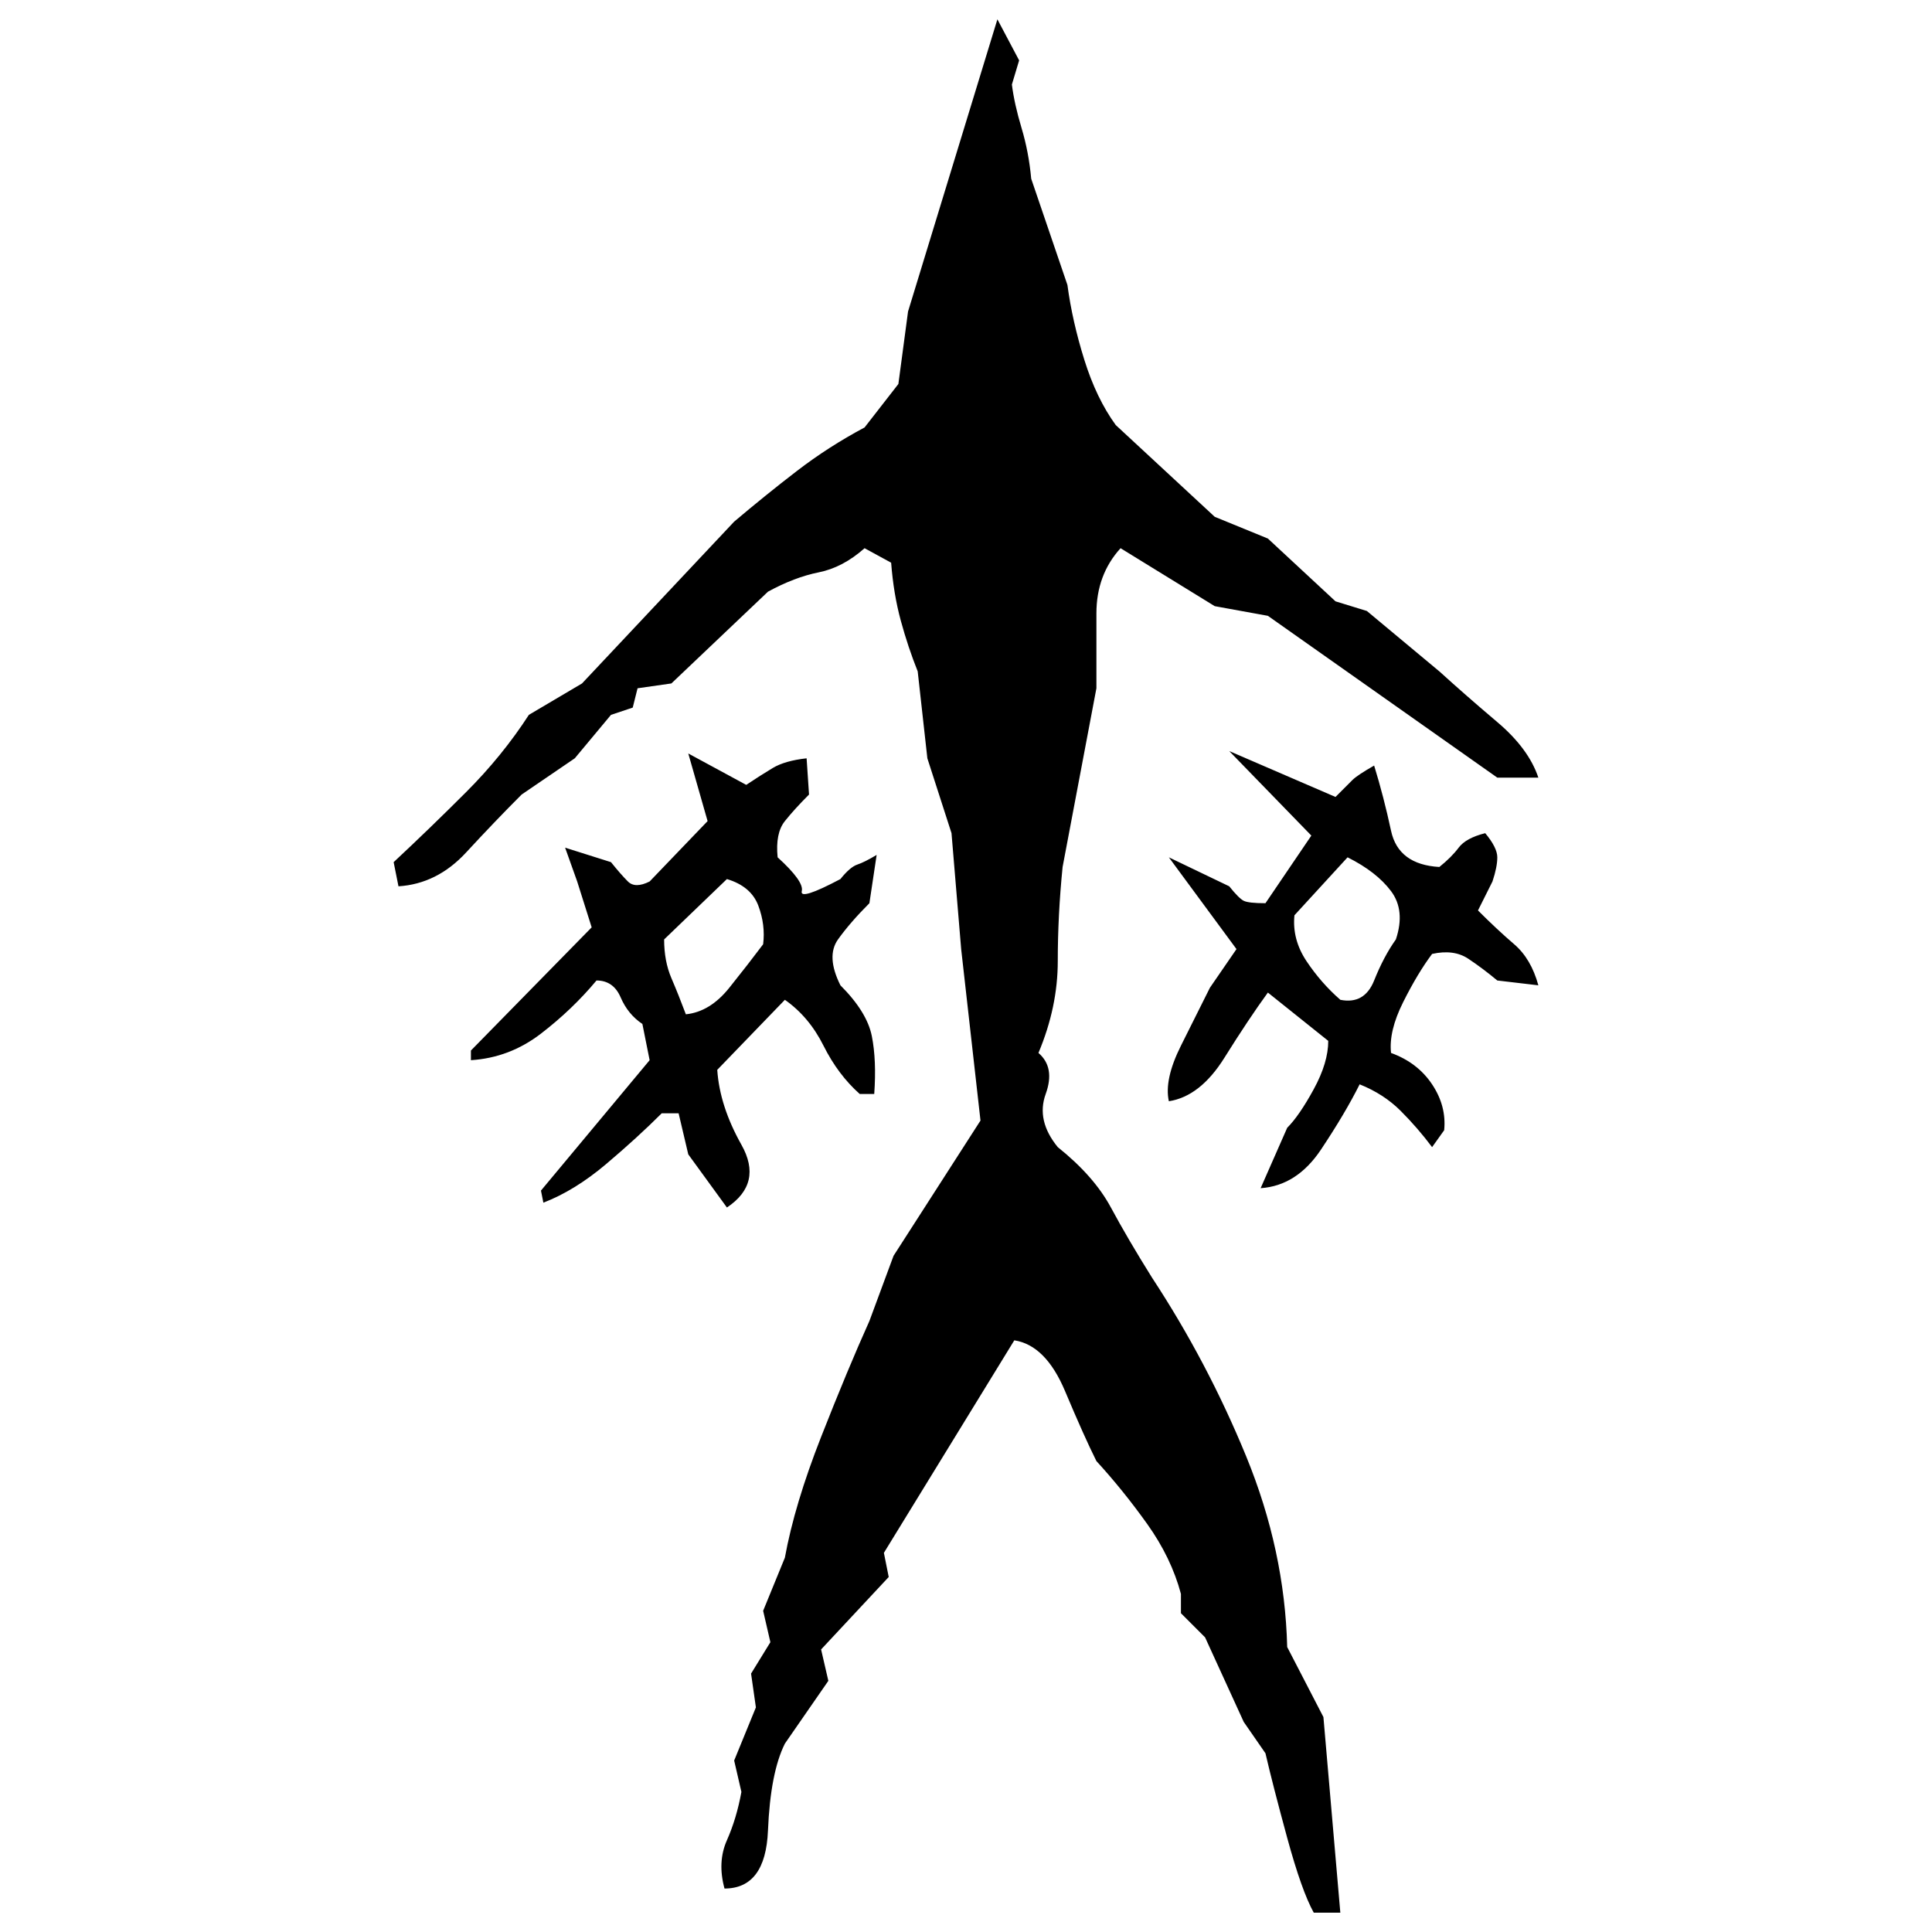 ﻿<?xml version="1.0" encoding="UTF-8" standalone="yes"?>
<svg xmlns="http://www.w3.org/2000/svg" height="100%" version="1.1" width="100%" viewBox="0 0 80 80">
  <g transform="scale(1)">
    <path fill="#000000" d="M41.3 0.8L42.2 2.5L41.9 3.5Q42.0 4.3 42.3 5.3T42.7 7.4L44.2 11.8Q44.4 13.3 44.9 14.9T46.2 17.6L50.3 21.4L52.5 22.3L55.3 24.9L56.6 25.3L59.6 27.8Q60.7 28.8 62 29.9T63.7 32.2L62 32.2L52.5 25.5L50.3 25.1L46.4 22.7Q45.4 23.8 45.4 25.4T45.4 28.5L44 35.9Q43.8 37.9 43.8 39.8T43.0 43.6Q43.7 44.2 43.3 45.3T43.8 47.5Q45.3 48.7 46.0 50T47.7 52.9Q50 56.4 51.6 60.3T53.3 68.2L54.8 71.1L55.5 79.2H54.4Q53.9 78.3 53.3 76.1T52.4 72.6L51.5 71.3L49.9 67.8L48.9 66.8V66.0Q48.5 64.5 47.5 63.1T45.4 60.5Q44.9 59.5 44.1 57.6T42 55.5L36.6 64.3L36.8 65.3L34.0 68.3L34.3 69.6L32.5 72.2Q31.9 73.4 31.8 75.8T30.0 78.2Q29.7 77.1 30.1 76.2T30.7 74.2L30.4 72.9L31.3 70.7L31.1 69.3L31.9 68L31.6 66.7L32.5 64.5Q32.9 62.3 34.0 59.5T36 54.7L37 52L40.6 46.4L39.8 39.3L39.4 34.5L38.4 31.4L38.0 27.8Q37.6 26.8 37.3 25.7T36.9 23.3L35.8 22.7Q34.9 23.5 33.9 23.7T31.8 24.5L27.8 28.3L26.4 28.5L26.2 29.3L25.3 29.6L23.8 31.4L21.6 32.9Q20.5 34 19.3 35.3T16.5 36.7L16.3 35.7Q17.8 34.3 19.3 32.8T21.9 29.6L24.1 28.3L30.4 21.6Q31.7 20.5 33 19.5T35.8 17.7L37.2 15.9L37.6 12.9L41.3 0.8ZM50.9 31.1L55.3 33Q55.8 32.5 56 32.3T56.9 31.7Q57.3 33 57.6 34.4T59.6 35.9Q60.1 35.5 60.4 35.1T61.5 34.5Q62.0 35.1 62 35.5T61.8 36.5L61.2 37.7Q62 38.5 62.7 39.1T63.7 40.8L62.0 40.6Q61.4 40.1 60.8 39.7T59.3 39.5Q58.7 40.3 58.1 41.5T57.6 43.6Q58.7 44 59.3 44.9T59.8 46.8L59.3 47.5Q58.7 46.7 58 46.0T56.3 44.9Q55.7 46.1 54.7 47.6T52.2 49.2L53.3 46.7Q53.8 46.2 54.4 45.1T55.0 43.1L52.5 41.1Q51.7 42.2 50.7 43.8T48.4 45.6Q48.2 44.7 48.9 43.3T50.1 40.9L51.2 39.3L48.4 35.5L50.9 36.7Q51.3 37.2 51.5 37.3T52.4 37.4L54.3 34.6L50.9 31.1ZM28.5 31.2L30.9 32.5Q31.5 32.1 32 31.8T33.4 31.4L33.5 32.9Q32.9 33.5 32.5 34.0T32.2 35.5Q33.3 36.5 33.2 36.9T34.8 36.4Q35.2 35.9 35.5 35.8T36.3 35.4L36 37.4Q35.2 38.2 34.7 38.9T34.8 40.8Q35.9 41.9 36.1 42.9T36.2 45.3L35.6 45.3Q34.7 44.5 34.1 43.3T32.5 41.4L29.7 44.3Q29.8 45.8 30.7 47.4T30.1 50.0L28.5 47.8L28.1 46.1H27.4Q26.4 47.1 25.1 48.2T22.5 49.8L22.4 49.3L26.9 43.9L26.6 42.4Q26 42.0 25.7 41.3T24.7 40.6Q23.7 41.8 22.4 42.8T19.5 43.9V43.5L24.5 38.4L23.9 36.5L23.4 35.1L25.3 35.7Q25.7 36.2 26 36.5T26.9 36.5L29.3 34L28.5 31.2ZM53.6 37.9Q53.5 38.9 54.1 39.8T55.5 41.4Q56.5 41.6 56.9 40.6T57.8 38.9Q58.2 37.7 57.6 36.9T55.8 35.5L53.6 37.9ZM27.5 38.9Q27.5 39.8 27.8 40.5T28.4 42.0Q29.4 41.9 30.2 40.9T31.6 39.1Q31.7 38.3 31.4 37.5T30.1 36.4L27.5 38.9Z" />
  </g>
</svg>

